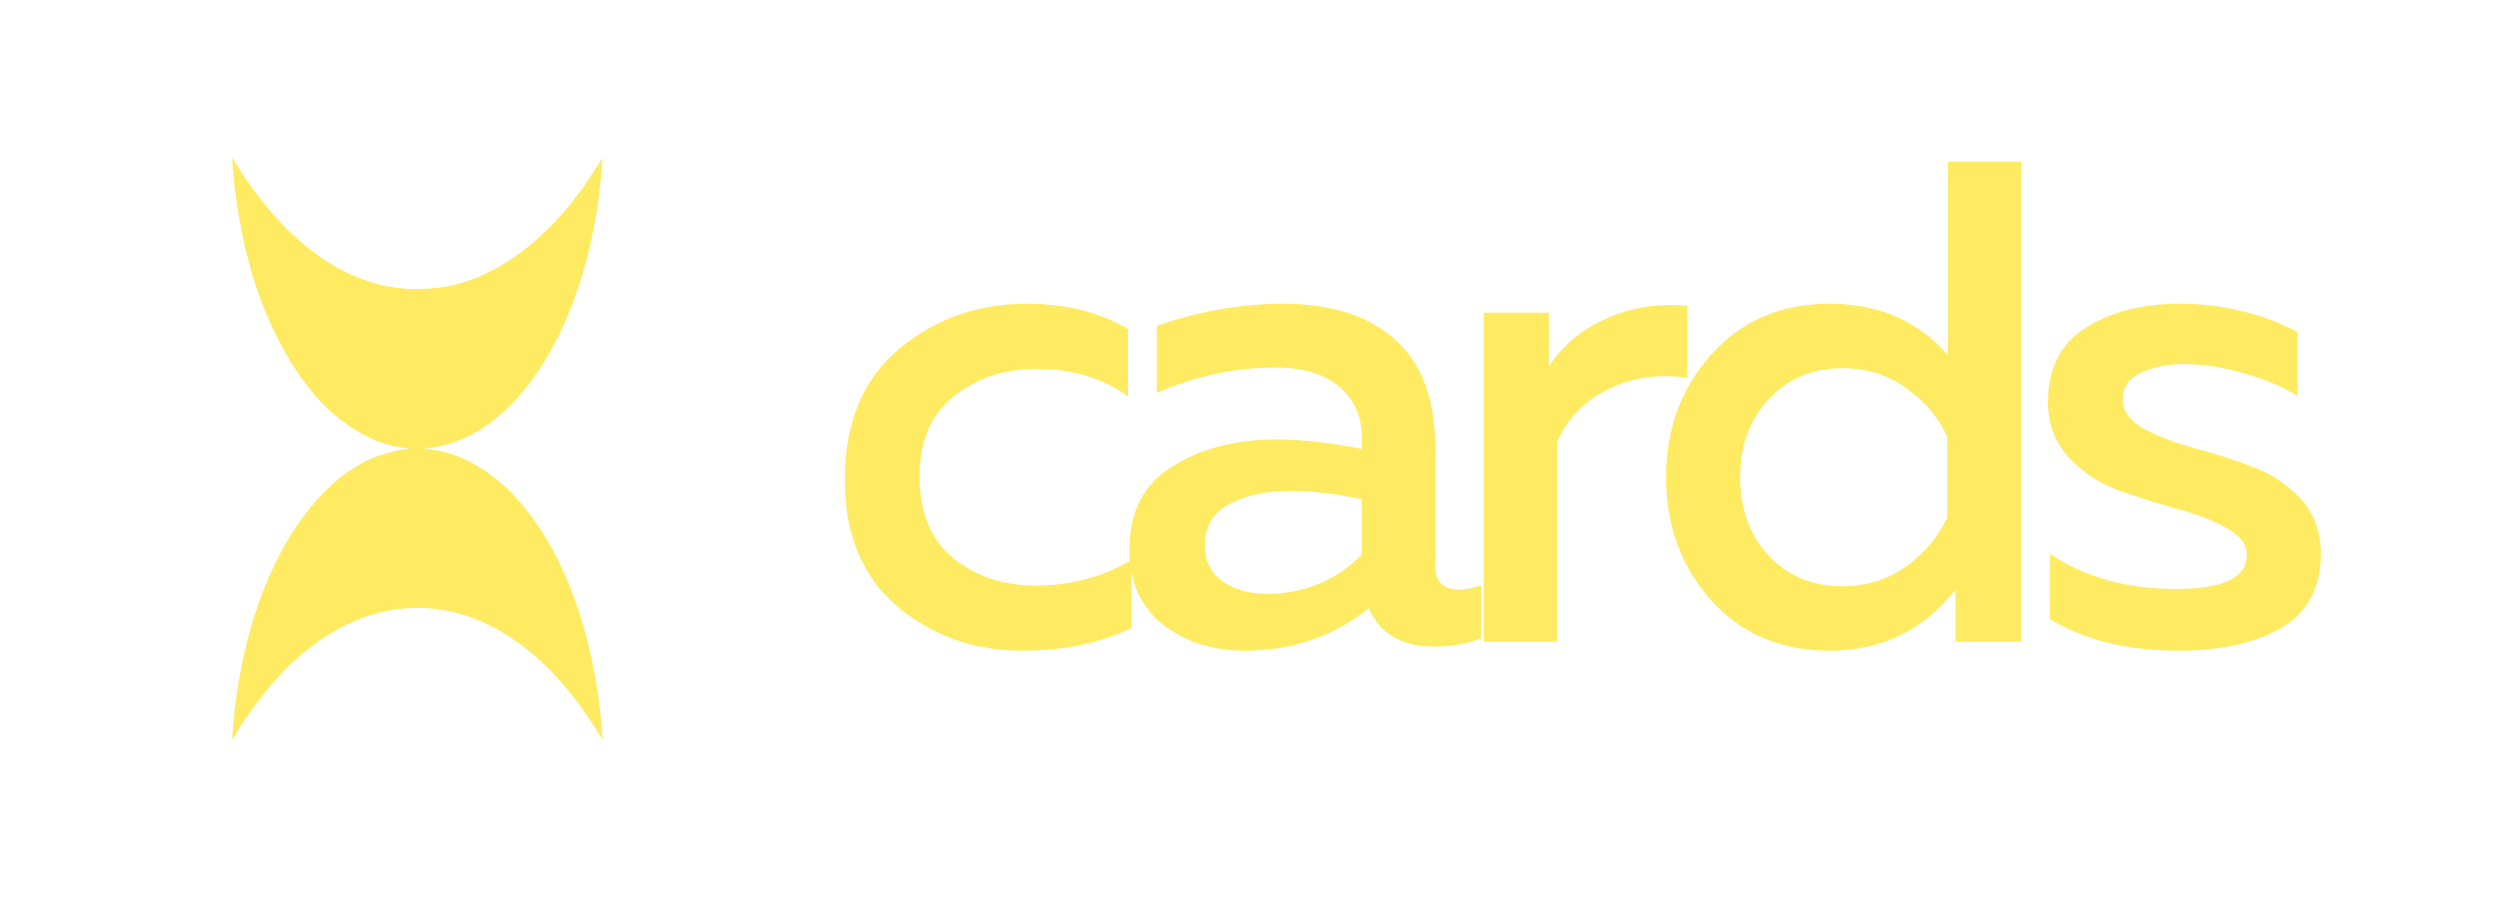 <svg width="178" height="64" viewBox="0 0 178 64" fill="none" xmlns="http://www.w3.org/2000/svg">
<path fill-rule="evenodd" clip-rule="evenodd" d="M16.546 11.585C16.562 11.764 16.606 12.246 16.643 12.657C16.865 15.124 17.457 18.044 18.187 20.269C19.486 24.228 21.555 27.637 23.805 29.524C25.456 30.909 27.068 31.676 28.751 31.877L29.185 31.929L28.875 31.972C28.212 32.064 27.052 32.382 26.497 32.623C22.969 34.158 19.918 38.224 18.135 43.765C17.431 45.954 16.834 48.931 16.642 51.214C16.607 51.641 16.563 52.138 16.546 52.317C16.529 52.497 16.527 52.643 16.541 52.643C16.555 52.643 16.7 52.416 16.862 52.137C17.773 50.578 19.546 48.344 20.756 47.23C22.347 45.765 23.902 44.743 25.518 44.1C29.124 42.666 32.977 43.128 36.371 45.403C38.811 47.038 40.685 49.102 42.774 52.457L42.91 52.674L42.873 52.177C42.592 48.34 41.746 44.589 40.467 41.507C38.217 36.09 34.765 32.664 30.92 32.034L30.238 31.922L30.641 31.877C33.395 31.566 36.086 29.685 38.209 26.586C40.357 23.45 41.861 19.302 42.56 14.583C42.709 13.575 42.933 11.326 42.889 11.281C42.877 11.27 42.691 11.546 42.475 11.896C39.623 16.513 35.871 19.542 31.983 20.368C30.962 20.585 29.202 20.643 28.194 20.493C25.347 20.071 22.821 18.697 20.355 16.23C19.154 15.029 17.931 13.471 16.977 11.926C16.75 11.559 16.553 11.258 16.54 11.258C16.526 11.258 16.529 11.405 16.546 11.585Z" fill="#FFEB61"/>
<path d="M60.151 34.172C60.151 30.104 61.436 26.995 64.007 24.848C66.578 22.7 69.605 21.625 73.087 21.625C75.886 21.625 78.295 22.228 80.313 23.432V28.216C78.49 26.914 76.326 26.263 73.82 26.263C71.509 26.263 69.54 26.914 67.913 28.216C66.285 29.485 65.472 31.405 65.472 33.977C65.472 36.483 66.269 38.403 67.864 39.737C69.491 41.039 71.444 41.69 73.722 41.69C76.196 41.69 78.474 41.088 80.557 39.884V44.717C78.311 45.791 75.724 46.328 72.794 46.328C69.377 46.328 66.416 45.286 63.91 43.203C61.404 41.088 60.151 38.077 60.151 34.172Z" fill="#FFEB61"/>
<path d="M102.187 40.274C102.187 41.413 102.756 41.983 103.895 41.983C104.286 41.983 104.806 41.885 105.457 41.69V45.449C104.481 45.84 103.374 46.035 102.138 46.035C99.794 46.035 98.232 45.123 97.451 43.301C94.945 45.319 92 46.328 88.615 46.328C86.337 46.328 84.4 45.709 82.805 44.473C81.211 43.203 80.413 41.43 80.413 39.151C80.413 36.417 81.439 34.432 83.489 33.196C85.539 31.926 87.997 31.292 90.861 31.292C92.748 31.292 94.782 31.519 96.963 31.975V31.145C96.963 29.648 96.426 28.444 95.352 27.532C94.278 26.621 92.764 26.166 90.812 26.166C87.915 26.166 85.1 26.768 82.366 27.972V23.188C85.425 22.146 88.42 21.625 91.349 21.625C94.766 21.625 97.419 22.472 99.306 24.164C101.226 25.856 102.187 28.427 102.187 31.877V40.274ZM91.886 34.953C90.161 34.953 88.713 35.262 87.541 35.88C86.369 36.499 85.784 37.475 85.784 38.81C85.784 39.916 86.207 40.779 87.053 41.397C87.899 41.983 88.94 42.276 90.177 42.276C92.846 42.276 95.108 41.348 96.963 39.493V35.539C95.075 35.148 93.383 34.953 91.886 34.953Z" fill="#FFEB61"/>
<path d="M110.275 26.117C111.186 24.652 112.537 23.513 114.327 22.7C116.117 21.886 118.053 21.577 120.136 21.772V26.898C118.053 26.605 116.166 26.882 114.473 27.728C112.781 28.574 111.577 29.827 110.861 31.487V45.693H105.637V22.26H110.275V26.117Z" fill="#FFEB61"/>
<path d="M138.692 11.52H143.915V45.693H139.229V41.983C136.951 44.879 133.956 46.328 130.246 46.328C126.796 46.328 123.997 45.14 121.849 42.764C119.701 40.355 118.627 37.426 118.627 33.977C118.627 30.527 119.701 27.614 121.849 25.238C123.997 22.83 126.796 21.625 130.246 21.625C133.761 21.625 136.576 22.846 138.692 25.287V11.52ZM138.643 31.096C138.025 29.729 137.048 28.574 135.714 27.63C134.412 26.686 132.899 26.214 131.174 26.214C129.058 26.214 127.317 26.947 125.95 28.411C124.583 29.843 123.9 31.698 123.9 33.977C123.9 36.255 124.583 38.126 125.95 39.591C127.317 41.023 129.058 41.739 131.174 41.739C132.899 41.739 134.412 41.267 135.714 40.323C137.048 39.379 138.025 38.208 138.643 36.808V31.096Z" fill="#FFEB61"/>
<path d="M145.817 28.607C145.817 26.231 146.712 24.473 148.502 23.334C150.324 22.195 152.537 21.625 155.141 21.625C158.168 21.625 160.983 22.293 163.587 23.627V28.216C162.61 27.565 161.357 27.028 159.828 26.605C158.298 26.149 156.85 25.922 155.483 25.922C154.279 25.922 153.253 26.133 152.407 26.556C151.561 26.947 151.138 27.581 151.138 28.46C151.138 29.274 151.626 29.957 152.602 30.511C153.579 31.031 154.75 31.487 156.117 31.877C157.517 32.235 158.9 32.675 160.267 33.196C161.634 33.684 162.806 34.449 163.782 35.49C164.758 36.531 165.246 37.849 165.246 39.444C165.246 41.853 164.303 43.61 162.415 44.717C160.527 45.791 158.103 46.328 155.141 46.328C151.463 46.328 148.404 45.579 145.963 44.082V39.444C148.469 41.104 151.447 41.934 154.897 41.934C158.282 41.934 159.974 41.137 159.974 39.542C159.974 38.761 159.486 38.11 158.51 37.589C157.533 37.036 156.345 36.58 154.946 36.222C153.579 35.832 152.196 35.392 150.796 34.904C149.429 34.383 148.258 33.602 147.281 32.561C146.305 31.487 145.817 30.169 145.817 28.607Z" fill="#FFEB61"/>
</svg>

